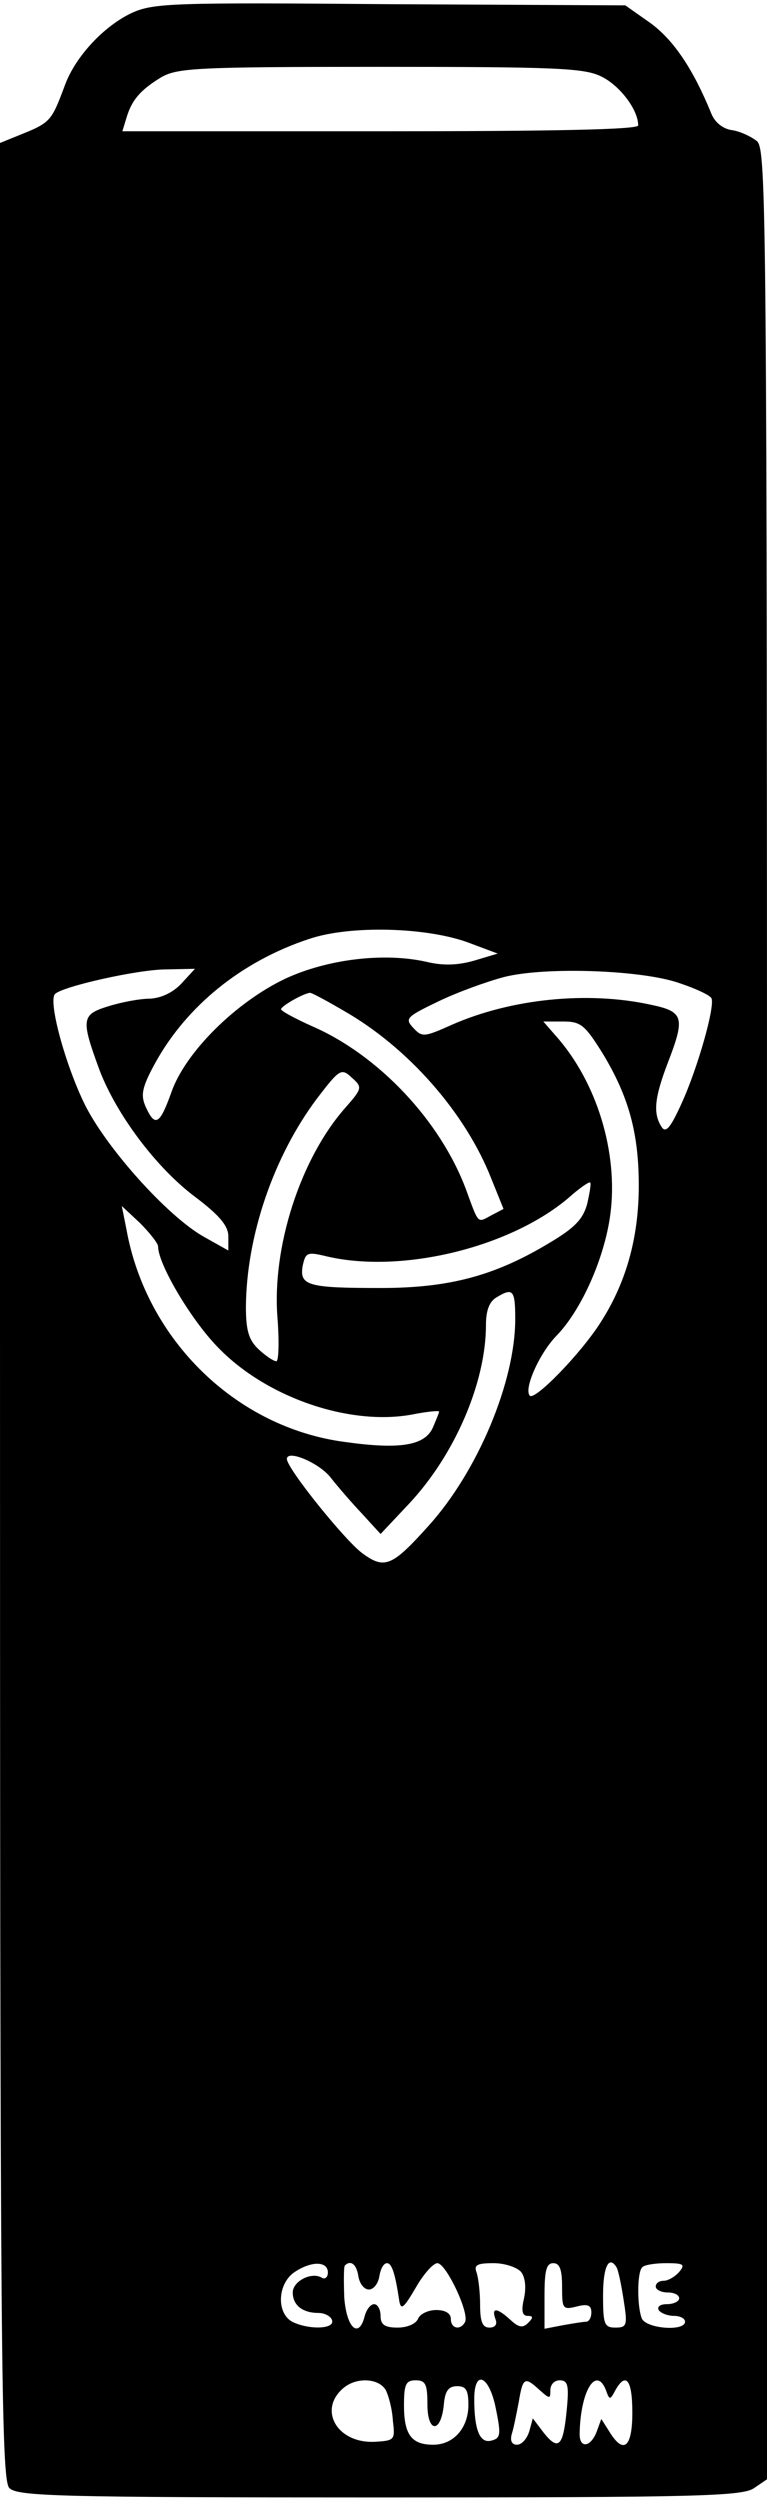 <?xml version="1.0" encoding="UTF-8" standalone="yes"?>
<svg version="1.0" xmlns="http://www.w3.org/2000/svg" width="130.5" height="425.2" viewBox="0 0 131 426" preserveAspectRatio="xMidYMid meet">
  <g transform="translate(0,426) scale(0.1,-0.1)" fill="#000000" stroke="none">
    <path d="M225 4242 c-47 -22 -96 -74 -114 -123 -24 -64 -24 -64 -84 -88 l-27
-11 0 -1994 c0 -1800 2 -1996 16 -2010 14 -14 85 -16 632 -16 543 0 620 2 640
16 l22 15 0 1988 c0 1881 -1 1989 -17 2004 -10 8 -29 17 -43 19 -15 2 -29 13
-35 28 -31 76 -64 125 -103 154 l-44 31 -401 2 c-372 3 -405 2 -442 -15z m801
-108 c32 -15 64 -57 64 -84 0 -7 -140 -10 -441 -10 l-440 0 7 23 c9 30 23 47
59 69 28 16 58 18 373 18 298 0 349 -2 378 -16z m-224 -1480 l48 -18 -40 -12
c-28 -8 -53 -9 -82 -2 -71 16 -168 5 -241 -29 -84 -40 -170 -125 -194 -193
-20 -56 -28 -61 -44 -26 -9 20 -7 33 16 75 54 98 148 174 263 212 71 24 203
20 274 -7z m-492 -69 c-15 -16 -35 -25 -54 -26 -17 0 -49 -6 -71 -13 -46 -14
-47 -22 -15 -109 29 -76 97 -167 164 -217 41 -31 56 -49 56 -67 l0 -24 -41 23
c-63 35 -169 154 -205 228 -33 68 -62 175 -50 187 13 13 142 42 190 42 l49 1
-23 -25z m852 0 c27 -9 50 -20 53 -25 7 -12 -23 -119 -51 -180 -19 -42 -27
-51 -34 -40 -15 23 -12 50 10 108 31 80 28 89 -30 101 -107 23 -236 10 -337
-34 -49 -22 -52 -22 -67 -6 -15 16 -12 19 42 45 33 16 83 34 113 42 71 18 238
12 301 -11z m-576 -46 c111 -63 209 -175 253 -287 l21 -52 -21 -11 c-24 -13
-21 -16 -43 44 -44 118 -150 230 -263 279 -29 13 -53 26 -53 29 0 5 36 26 49
28 2 1 28 -13 57 -30z m443 -73 c45 -74 62 -137 62 -226 0 -90 -22 -167 -66
-235 -34 -53 -111 -132 -120 -124 -11 11 16 72 45 102 41 42 79 125 91 198 17
104 -17 226 -86 308 l-27 31 34 0 c30 0 37 -6 67 -54z m-439 -93 c-77 -87
-126 -239 -116 -360 3 -40 2 -73 -2 -73 -5 0 -18 9 -30 20 -17 16 -22 32 -22
73 1 121 47 256 121 355 39 51 42 53 60 36 18 -16 18 -18 -11 -51z m413 -164
c-7 -26 -21 -41 -63 -66 -94 -57 -172 -78 -290 -78 -124 0 -139 4 -133 38 5
23 8 24 41 16 128 -30 312 15 412 99 19 17 36 29 38 27 2 -1 -1 -18 -5 -36z
m-733 -73 c0 -30 55 -123 100 -170 82 -87 226 -137 334 -117 25 5 46 7 46 5 0
-2 -5 -14 -11 -28 -14 -30 -56 -37 -149 -24 -186 24 -340 174 -374 363 l-8 40
31 -29 c17 -17 31 -35 31 -40z m610 -124 c0 -107 -64 -260 -148 -353 -62 -69
-75 -75 -113 -47 -30 22 -129 145 -129 161 0 17 56 -7 75 -32 11 -14 35 -42
53 -61 l32 -35 48 51 c79 84 132 208 132 306 0 25 6 40 18 47 28 17 32 13 32
-37z m-320 -1628 c0 -8 -5 -12 -10 -9 -18 11 -50 -6 -50 -25 0 -22 17 -35 44
-35 11 0 21 -6 23 -12 6 -16 -40 -17 -68 -3 -27 15 -25 64 3 84 29 20 58 20
58 0z m52 -6 c2 -13 10 -23 18 -23 8 0 16 10 18 23 2 12 7 22 13 22 8 0 14
-17 21 -65 3 -16 8 -11 28 23 13 23 30 42 37 42 15 0 56 -87 47 -101 -8 -14
-24 -11 -24 6 0 9 -9 15 -25 15 -14 0 -28 -7 -31 -15 -4 -9 -19 -15 -35 -15
-22 0 -29 5 -29 20 0 11 -5 20 -11 20 -6 0 -13 -9 -16 -20 -10 -40 -31 -21
-35 31 -1 28 -1 53 1 55 10 10 20 2 23 -18z m278 7 c7 -9 9 -26 5 -45 -5 -21
-3 -30 6 -30 10 0 10 -3 1 -12 -9 -9 -16 -8 -30 5 -23 21 -33 22 -26 2 4 -9 0
-15 -10 -15 -12 0 -16 10 -16 39 0 22 -3 46 -6 55 -5 13 1 16 29 16 19 0 40
-7 47 -15z m70 -25 c0 -38 1 -40 25 -34 19 5 25 2 25 -10 0 -9 -4 -16 -9 -16
-5 0 -23 -3 -40 -6 l-31 -6 0 56 c0 43 3 56 15 56 11 0 15 -11 15 -40z m93 33
c3 -5 8 -29 12 -55 7 -44 6 -48 -14 -48 -19 0 -21 6 -21 55 0 49 10 69 23 48z
m107 -8 c-7 -8 -19 -15 -26 -15 -8 0 -14 -4 -14 -10 0 -5 9 -10 20 -10 11 0
20 -4 20 -10 0 -5 -9 -10 -21 -10 -11 0 -17 -4 -14 -10 3 -5 15 -10 26 -10 10
0 19 -4 19 -10 0 -17 -67 -12 -74 6 -8 21 -8 79 1 87 3 4 22 7 41 7 29 0 33
-2 22 -15z m-501 -202 c5 -10 11 -33 12 -52 4 -33 3 -34 -31 -36 -65 -3 -98
56 -52 93 23 18 60 15 71 -5z m71 -24 c0 -49 23 -50 28 -1 2 24 8 32 23 32 15
0 19 -7 19 -32 0 -39 -25 -68 -60 -68 -37 0 -50 17 -50 67 0 36 3 43 20 43 17
0 20 -7 20 -41z m117 -8 c9 -44 8 -50 -8 -54 -19 -5 -29 17 -29 71 0 52 26 40
37 -17z m75 32 c17 -15 18 -15 18 0 0 10 7 17 16 17 14 0 16 -9 12 -50 -6 -63
-14 -71 -39 -40 l-19 25 -6 -22 c-4 -13 -13 -23 -21 -23 -9 0 -12 7 -9 18 3 9
8 34 12 55 7 42 10 44 36 20z m113 0 c6 -17 7 -17 16 0 18 32 29 18 29 -38 0
-60 -15 -72 -39 -33 l-14 22 -8 -22 c-10 -26 -29 -29 -29 -4 1 73 28 118 45
75z"/>
  </g>
</svg>